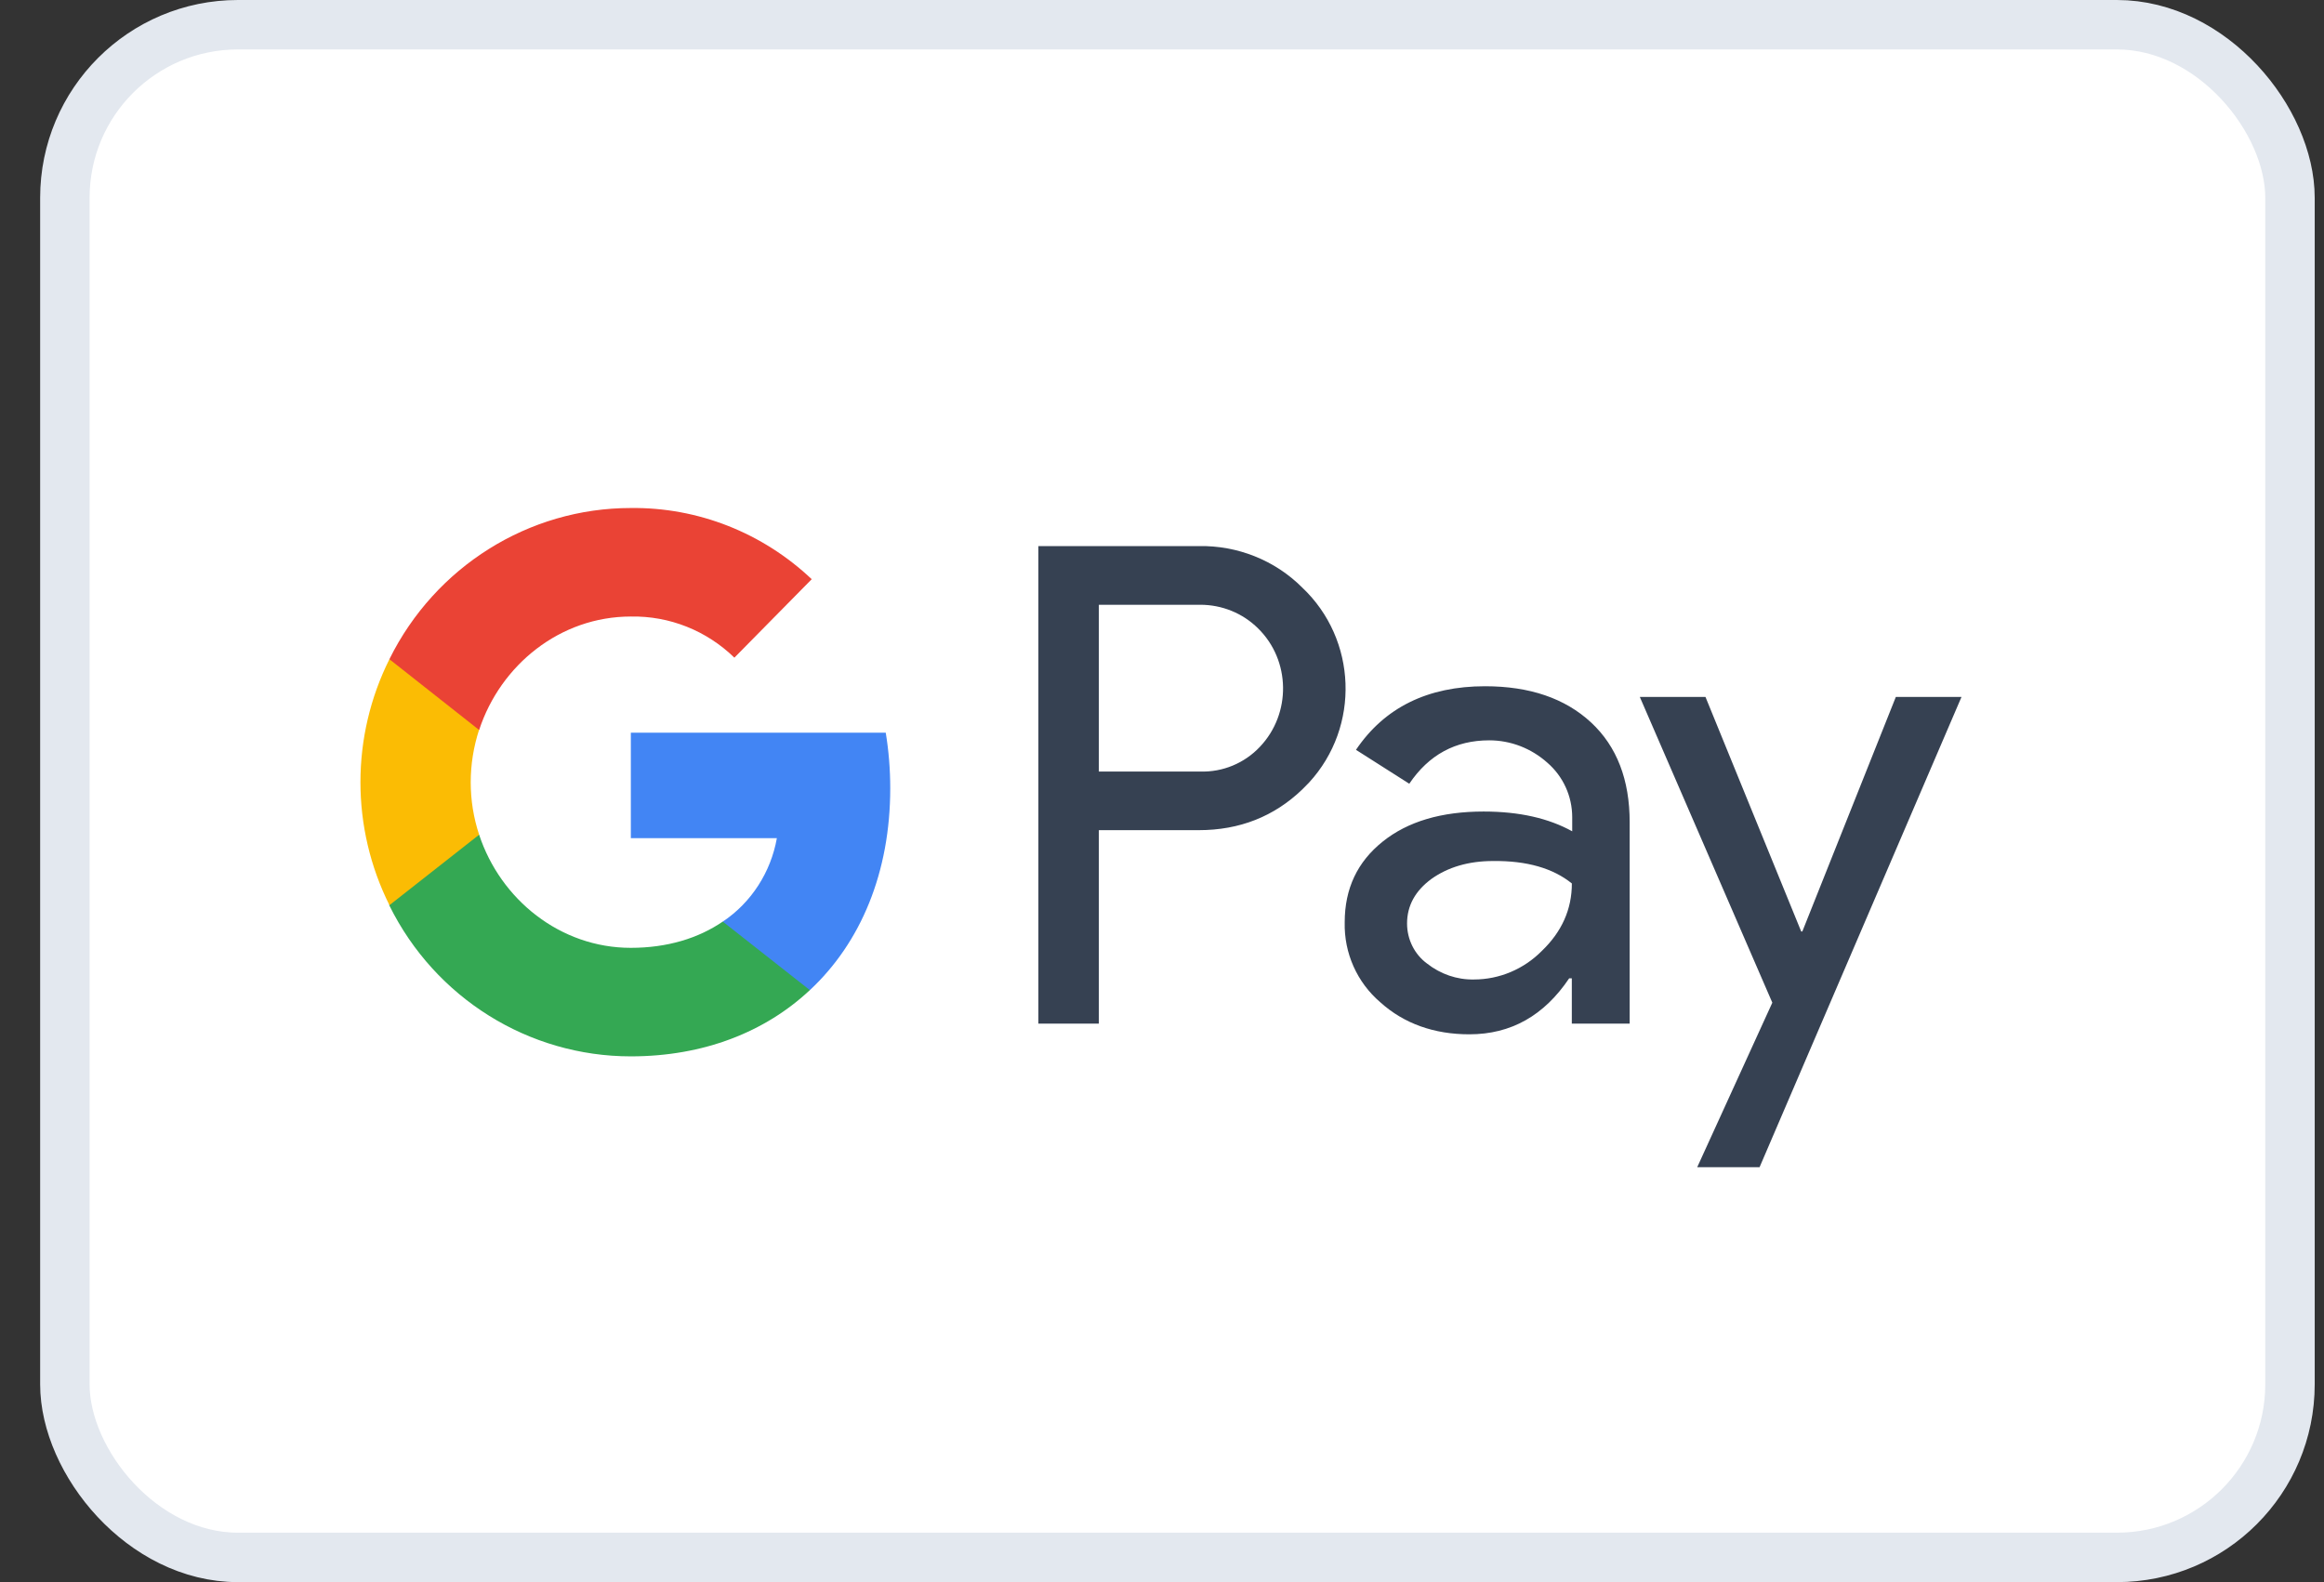 <?xml version="1.0" encoding="UTF-8"?>
<svg xmlns="http://www.w3.org/2000/svg" width="47" height="32" viewBox="0 0 47 32" fill="none">
  <rect x="0" y="0" width="47" height="32" fill="#333333" stroke="none"/>
  <rect x="1.312" y="0.5" width="45" height="31" rx="3.5" fill="white"></rect>
  <rect x="1.312" y="0.5" width="45" height="31" rx="3.5" stroke="#E3E8EF"></rect>
  <path d="M36.427 18.84H36.45L38.341 14.096H39.669L35.585 23.608H34.324L35.843 20.28L33.163 14.096H34.491L36.427 18.84ZM30.034 13.88C30.938 13.88 31.652 14.126 32.176 14.611C32.7 15.097 32.958 15.774 32.958 16.629V20.704H31.788V19.787H31.735C31.227 20.542 30.558 20.92 29.716 20.92C29.002 20.92 28.394 20.704 27.916 20.273C27.446 19.872 27.18 19.279 27.195 18.655C27.195 17.97 27.453 17.431 27.962 17.023C28.471 16.614 29.154 16.414 30.004 16.414C30.733 16.414 31.325 16.553 31.796 16.814V16.529C31.796 16.106 31.614 15.705 31.295 15.428C30.968 15.135 30.551 14.974 30.118 14.974C29.435 14.974 28.896 15.266 28.501 15.852L27.423 15.166C28 14.311 28.873 13.88 30.034 13.88ZM24.242 11.045C25.024 11.03 25.783 11.33 26.337 11.885C27.445 12.932 27.514 14.696 26.474 15.828L26.337 15.967C25.768 16.514 25.07 16.791 24.242 16.791H22.223V20.704H21V11.045H24.242ZM30.194 17.415C29.701 17.415 29.283 17.539 28.949 17.777C28.623 18.016 28.456 18.317 28.456 18.679C28.456 19.002 28.608 19.303 28.858 19.487C29.132 19.703 29.466 19.818 29.808 19.811C30.324 19.811 30.817 19.602 31.182 19.233C31.584 18.847 31.789 18.393 31.789 17.869C31.409 17.561 30.878 17.407 30.194 17.415ZM22.223 15.605H24.273C24.728 15.62 25.169 15.436 25.48 15.105C26.118 14.434 26.103 13.356 25.442 12.709C25.131 12.401 24.713 12.232 24.273 12.232H22.223V15.605Z" fill="#364152"></path>
  <path d="M18.004 15.944C18.004 15.566 17.974 15.189 17.913 14.819H12.758V16.953H15.711C15.59 17.638 15.195 18.255 14.618 18.64V20.026H16.379C17.412 19.063 18.004 17.639 18.004 15.944Z" fill="#4285F4"></path>
  <path d="M12.757 21.366C14.23 21.366 15.475 20.873 16.378 20.026L14.617 18.64C14.123 18.978 13.493 19.171 12.757 19.171C11.329 19.171 10.122 18.193 9.69 16.883H7.875V18.316C8.801 20.188 10.692 21.366 12.757 21.366Z" fill="#34A853"></path>
  <path d="M9.69 16.883C9.463 16.198 9.463 15.451 9.69 14.758V13.332H7.876C7.094 14.896 7.094 16.745 7.876 18.308L9.69 16.883Z" fill="#FBBC04"></path>
  <path d="M12.757 12.47C13.539 12.455 14.29 12.755 14.852 13.302L16.416 11.715C15.422 10.775 14.116 10.259 12.757 10.275C10.692 10.275 8.801 11.461 7.875 13.333L9.69 14.765C10.122 13.448 11.329 12.47 12.757 12.47Z" fill="#EA4335"></path>
</svg>
